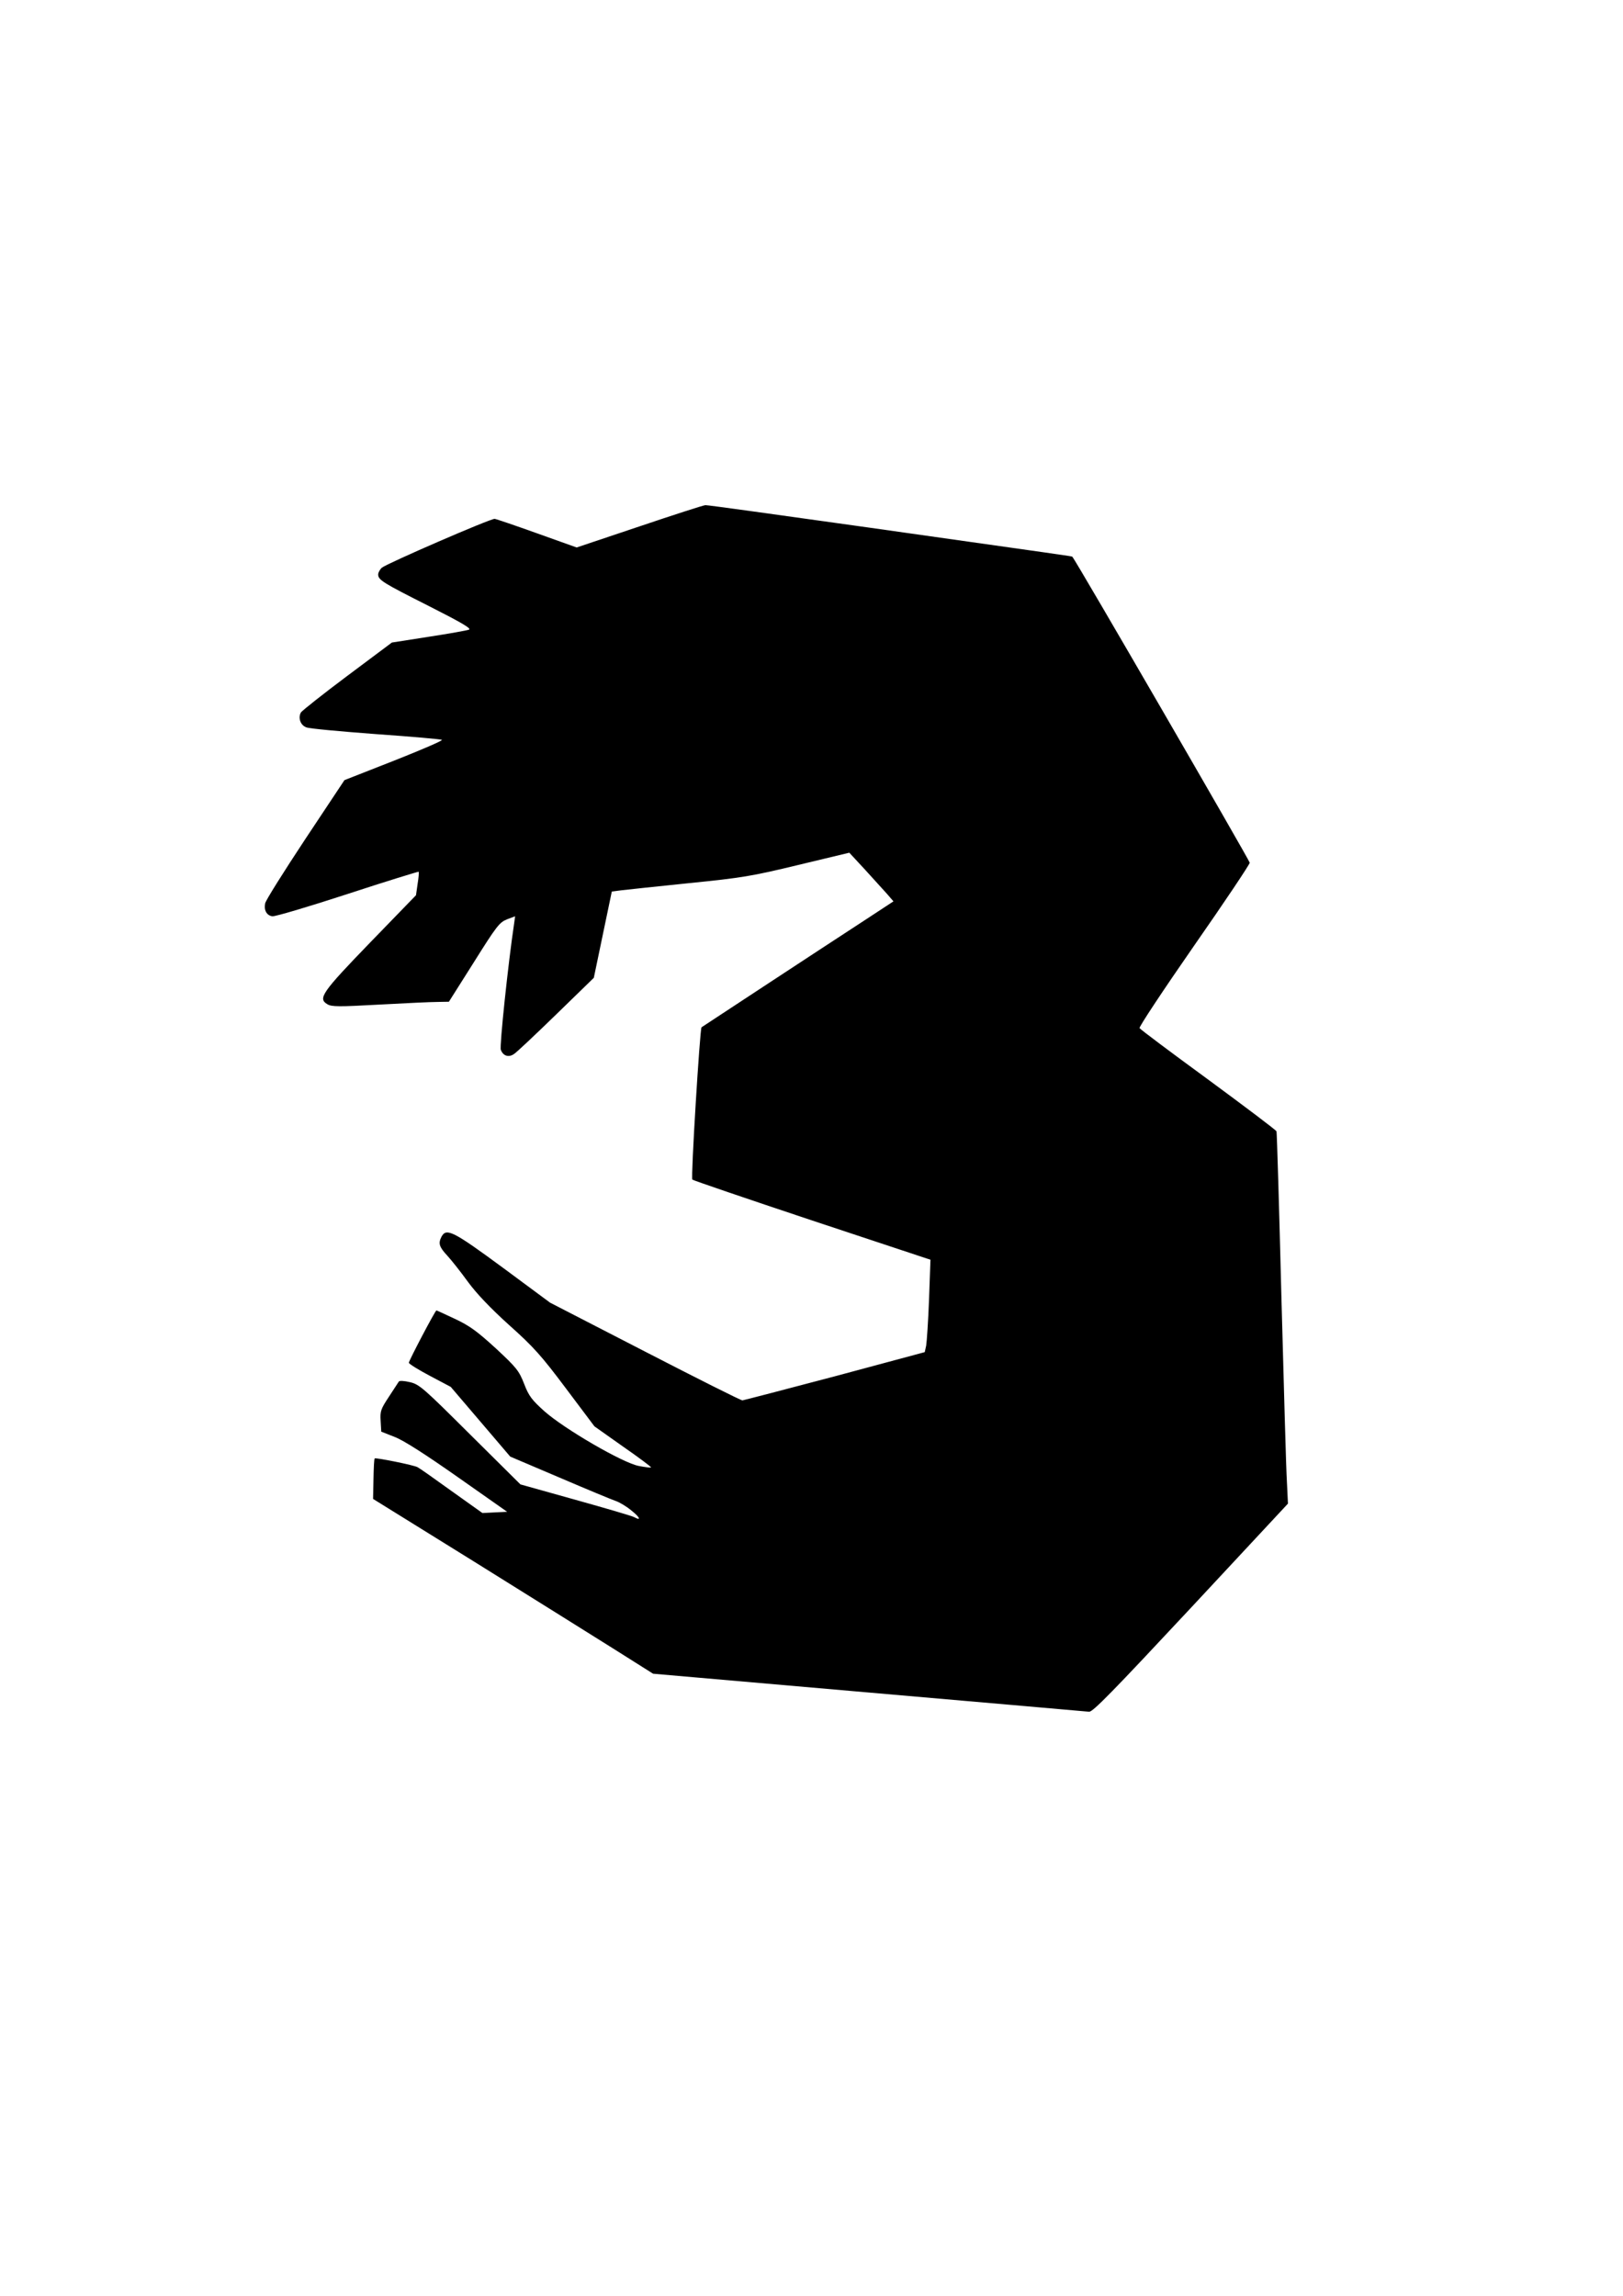 <?xml version="1.0" encoding="UTF-8" standalone="yes"?>
<svg version="1.0" xmlns="http://www.w3.org/2000/svg" width="210mm" height="297mm" viewBox="0 0 794 1123" preserveAspectRatio="xMidYMid meet">
  <g transform="translate(0,1123) scale(0.1,-0.1)" fill="#000000" stroke="none">
    <path d="M3128 8655 l-307 -103 -193 69 c-106 38 -200 70 -208 71 -20 2 -529
-219 -552 -239 -10 -9 -18 -24 -18 -33 0 -27 23 -41 249 -155 160 -81 209
-110 195 -115 -10 -4 -100 -20 -198 -35 l-179 -28 -218 -163 c-119 -89 -221
-170 -227 -179 -15 -27 -2 -63 27 -73 14 -6 168 -20 341 -33 173 -12 318 -25
322 -28 4 -4 -101 -49 -235 -102 l-242 -95 -192 -289 c-105 -159 -194 -300
-196 -314 -7 -34 8 -59 35 -63 13 -2 178 47 368 109 189 62 346 110 348 109 2
-2 0 -29 -5 -59 l-8 -56 -223 -230 c-237 -245 -258 -275 -211 -303 21 -13 56
-13 254 -2 127 7 255 13 286 13 l55 1 122 193 c111 177 125 195 162 210 l40
15 -5 -36 c-29 -193 -72 -600 -65 -617 11 -30 38 -39 64 -21 12 7 104 94 206
193 l185 180 44 211 44 211 46 6 c25 3 174 19 331 35 259 26 308 34 535 89
l250 60 76 -82 c41 -45 90 -99 108 -119 l32 -37 -128 -84 c-264 -172 -808
-530 -811 -532 -8 -7 -53 -738 -45 -745 4 -4 268 -94 586 -200 l579 -192 -7
-195 c-4 -106 -11 -208 -14 -225 l-7 -32 -439 -118 c-242 -64 -446 -117 -453
-118 -8 0 -223 108 -477 239 l-464 239 -231 171 c-242 178 -276 196 -300 152
-17 -33 -12 -50 29 -94 21 -23 66 -80 100 -127 41 -56 109 -128 201 -211 121
-108 159 -151 279 -311 l139 -185 140 -99 c78 -54 139 -100 137 -102 -2 -2
-28 1 -59 7 -78 14 -365 181 -463 268 -61 55 -76 74 -99 134 -25 64 -37 79
-138 173 -91 83 -127 110 -199 144 -49 23 -90 42 -92 42 -6 0 -135 -246 -135
-256 0 -5 46 -34 103 -64 l102 -54 146 -171 145 -170 242 -103 c133 -57 256
-108 274 -114 18 -6 52 -26 76 -46 43 -34 51 -53 14 -33 -11 6 -141 44 -288
85 l-268 75 -246 244 c-228 227 -248 245 -294 256 -29 7 -52 8 -55 3 -3 -5
-25 -38 -49 -75 -39 -59 -43 -70 -40 -117 l3 -53 66 -26 c44 -17 150 -85 308
-196 l242 -170 -61 -3 -60 -3 -153 109 c-83 60 -157 112 -164 115 -16 10 -205
48 -210 43 -3 -2 -5 -48 -6 -101 l-2 -97 490 -304 c270 -168 578 -361 685
-428 l195 -123 1055 -92 c580 -50 1065 -93 1078 -94 18 -2 117 100 498 508
l475 510 -5 105 c-4 58 -15 465 -27 905 -11 440 -22 805 -24 811 -2 6 -152
119 -334 253 -182 133 -333 246 -336 252 -4 5 116 186 266 402 150 215 273
399 273 407 0 10 -848 1474 -868 1497 -1 2 -44 8 -1000 143 -428 60 -786 110
-795 109 -9 0 -154 -47 -323 -104z"/>
  </g>
</svg>